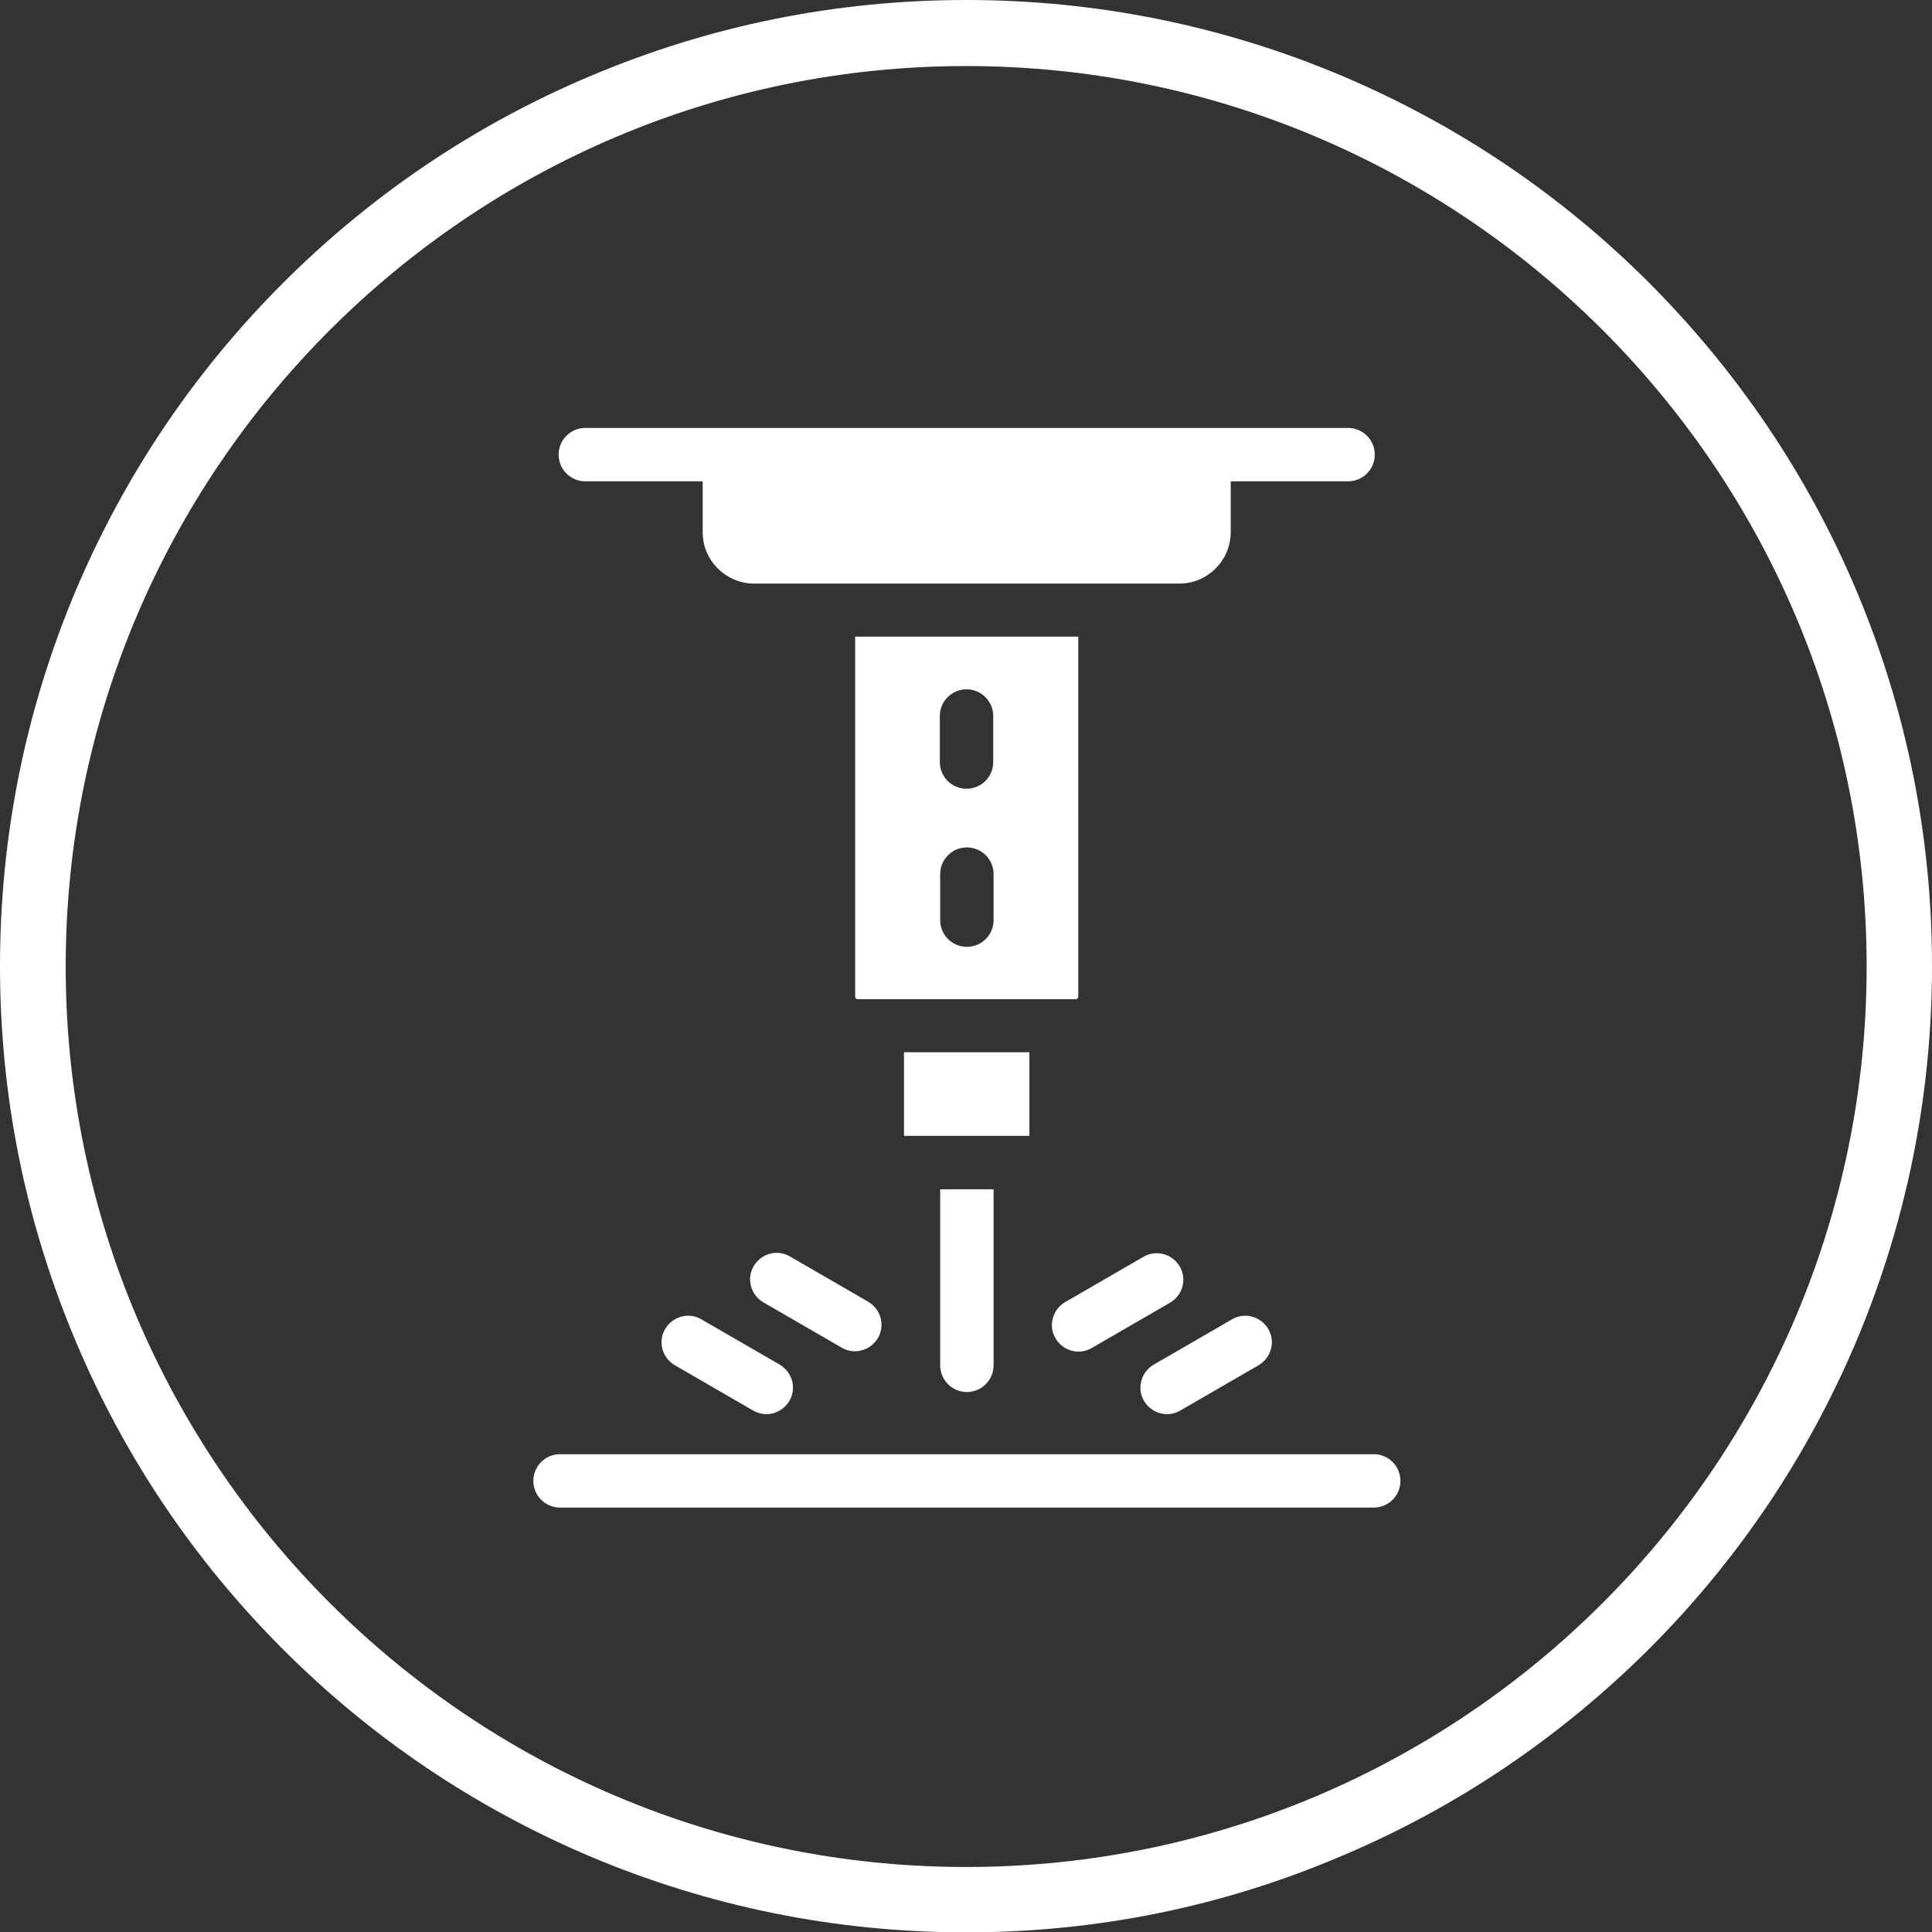 <?xml version="1.0" encoding="UTF-8" standalone="no"?><svg xmlns="http://www.w3.org/2000/svg" xmlns:xlink="http://www.w3.org/1999/xlink" fill="#ffffff" height="550" preserveAspectRatio="xMidYMid meet" version="1" viewBox="0.0 0.0 549.9 550.0" width="549.9" zoomAndPan="magnify"><rect x="0.0" y="0.0" width="549.9" height="550.0" fill="#333333" stroke="none"/><g id="change1_1"><path d="M159.4,413.9c-4.2,0-7.6,3.4-7.6,7.6s3.4,7.6,7.6,7.6H391c4.2,0,7.6-3.4,7.6-7.6s-3.4-7.6-7.6-7.6H159.4z"/><path d="M267.6,338.5v50.1c0,4.2,3.4,7.6,7.6,7.6s7.6-3.4,7.6-7.6v-50.1H267.6z"/><path d="M303.2,370.6c-3.6,2.1-4.9,6.7-2.8,10.3c2.1,3.6,6.7,4.9,10.3,2.8l22.3-12.9c3.6-2.1,4.9-6.7,2.8-10.3 c-2.1-3.6-6.7-4.9-10.3-2.8L303.2,370.6z"/><path d="M328.4,388.4c-3.6,2.1-4.9,6.7-2.8,10.3c2.1,3.6,6.7,4.9,10.3,2.8l22.3-12.9c3.6-2.1,4.9-6.7,2.8-10.3 c-2.1-3.6-6.7-4.9-10.3-2.8L328.4,388.4z"/><path d="M239.6,383.6c3.6,2.1,8.2,0.8,10.3-2.8c2.1-3.6,0.8-8.2-2.8-10.3l-22.3-12.9c-3.6-2.1-8.2-0.8-10.3,2.8 c-2.1,3.6-0.8,8.2,2.8,10.3L239.6,383.6z"/><path d="M214.4,401.5c3.6,2.1,8.2,0.8,10.3-2.8c2.1-3.6,0.8-8.2-2.8-10.3l-22.3-12.9c-3.6-2.1-8.2-0.8-10.3,2.8 c-2.1,3.6-0.8,8.2,2.8,10.3L214.4,401.5z"/><path clip-rule="evenodd" d="M257.3 299.5L257.3 323.3 275.2 323.3 293 323.3 293 299.5z" fill-rule="evenodd"/><path clip-rule="evenodd" d="M243.4,181.2v102.5c0,0.2,0.1,0.3,0.2,0.5c0.1,0.1,0.3,0.2,0.5,0.2h5.6h50.9h5.6c0.2,0,0.3-0.1,0.5-0.2 c0.1-0.1,0.2-0.3,0.2-0.5V181.2H243.4L243.4,181.2z M282.7,203.8v13.1c0,4.2-3.4,7.6-7.6,7.6s-7.6-3.4-7.6-7.6v-13.1 c0-4.2,3.4-7.6,7.6-7.6S282.7,199.6,282.7,203.8L282.7,203.8z M275.2,241.2c4.2,0,7.6,3.4,7.6,7.6v13.1c0,4.2-3.4,7.6-7.6,7.6 s-7.6-3.4-7.6-7.6v-13.1C267.6,244.6,271,241.2,275.2,241.2z" fill-rule="evenodd"/><path clip-rule="evenodd" d="M200,137v14.5c0,4,1.6,7.6,4.3,10.3c2.6,2.6,6.3,4.3,10.2,4.3h21.3h78.6h21.3c4,0,7.6-1.6,10.3-4.3 c2.6-2.6,4.3-6.3,4.3-10.3V137h33.4c4.2,0,7.6-3.4,7.6-7.6s-3.4-7.6-7.6-7.6H166.6c-4.2,0-7.6,3.4-7.6,7.6s3.4,7.6,7.6,7.6H200z" fill-rule="evenodd"/></g><g id="change1_2"><path d="M275,550c-37.1,0-73.1-7.3-107-21.6c-32.8-13.9-62.2-33.7-87.4-58.9c-25.3-25.3-45.1-54.7-58.9-87.4 C7.3,348.1,0,312.1,0,275s7.3-73.1,21.6-107c13.9-32.8,33.7-62.2,58.9-87.4s54.7-45.1,87.4-58.9C201.9,7.3,237.9,0,275,0 s73.1,7.3,107,21.6c32.8,13.9,62.2,33.7,87.4,58.9c25.2,25.3,45.1,54.7,58.9,87.4c14.3,33.9,21.6,69.9,21.6,107s-7.3,73.1-21.6,107 c-13.9,32.8-33.7,62.2-58.9,87.4c-25.3,25.2-54.7,45.1-87.4,58.9C348.1,542.7,312.1,550,275,550z M275,18.8 c-141.3,0-256.3,115-256.3,256.3s115,256.3,256.3,256.3s256.3-114.9,256.3-256.3S416.3,18.8,275,18.8z"/></g></svg>